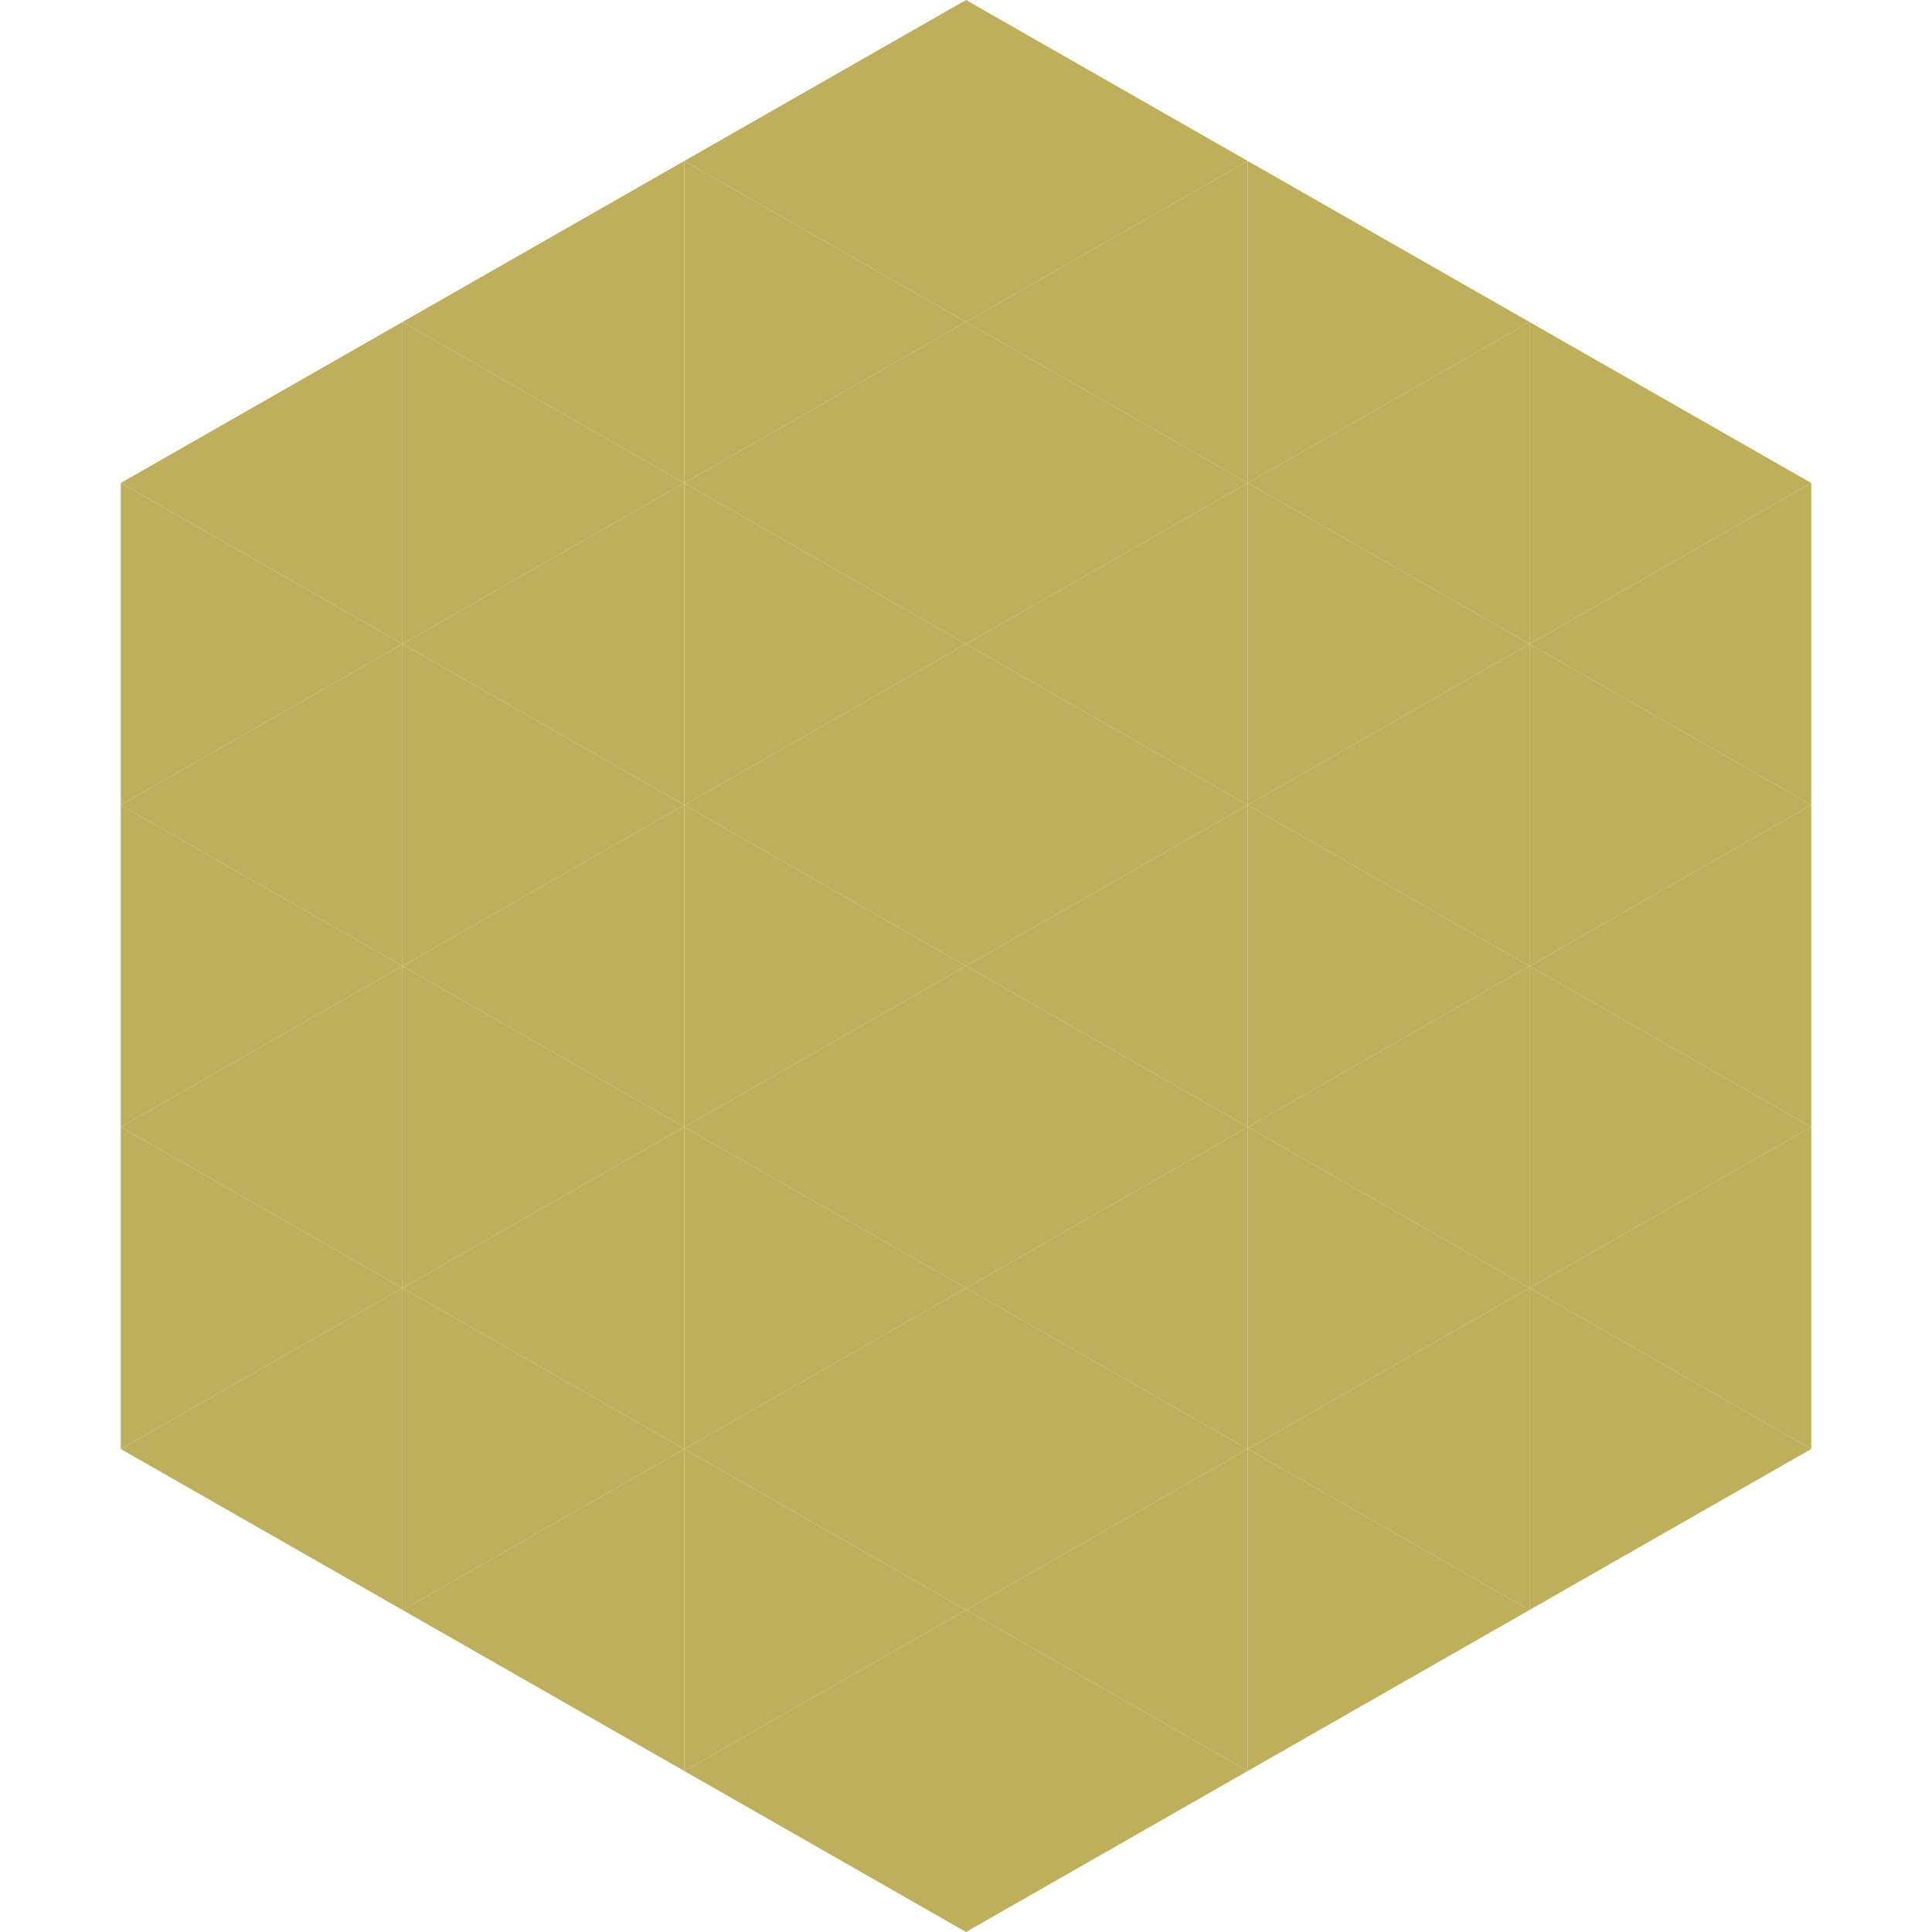 <?xml version="1.0"?>
<!-- Generated by SVGo -->
<svg width="240" height="240"
     xmlns="http://www.w3.org/2000/svg"
     xmlns:xlink="http://www.w3.org/1999/xlink">
<polygon points="50,40 15,60 50,80" style="fill:rgb(190,175,93)" />
<polygon points="190,40 225,60 190,80" style="fill:rgb(190,175,93)" />
<polygon points="15,60 50,80 15,100" style="fill:rgb(190,175,93)" />
<polygon points="225,60 190,80 225,100" style="fill:rgb(190,175,93)" />
<polygon points="50,80 15,100 50,120" style="fill:rgb(190,175,93)" />
<polygon points="190,80 225,100 190,120" style="fill:rgb(190,175,93)" />
<polygon points="15,100 50,120 15,140" style="fill:rgb(190,175,93)" />
<polygon points="225,100 190,120 225,140" style="fill:rgb(190,175,93)" />
<polygon points="50,120 15,140 50,160" style="fill:rgb(190,175,93)" />
<polygon points="190,120 225,140 190,160" style="fill:rgb(190,175,93)" />
<polygon points="15,140 50,160 15,180" style="fill:rgb(190,175,93)" />
<polygon points="225,140 190,160 225,180" style="fill:rgb(190,175,93)" />
<polygon points="50,160 15,180 50,200" style="fill:rgb(190,175,93)" />
<polygon points="190,160 225,180 190,200" style="fill:rgb(190,175,93)" />
<polygon points="15,180 50,200 15,220" style="fill:rgb(255,255,255); fill-opacity:0" />
<polygon points="225,180 190,200 225,220" style="fill:rgb(255,255,255); fill-opacity:0" />
<polygon points="50,0 85,20 50,40" style="fill:rgb(255,255,255); fill-opacity:0" />
<polygon points="190,0 155,20 190,40" style="fill:rgb(255,255,255); fill-opacity:0" />
<polygon points="85,20 50,40 85,60" style="fill:rgb(190,175,93)" />
<polygon points="155,20 190,40 155,60" style="fill:rgb(190,175,93)" />
<polygon points="50,40 85,60 50,80" style="fill:rgb(190,175,93)" />
<polygon points="190,40 155,60 190,80" style="fill:rgb(190,175,93)" />
<polygon points="85,60 50,80 85,100" style="fill:rgb(190,175,93)" />
<polygon points="155,60 190,80 155,100" style="fill:rgb(190,175,93)" />
<polygon points="50,80 85,100 50,120" style="fill:rgb(190,175,93)" />
<polygon points="190,80 155,100 190,120" style="fill:rgb(190,175,93)" />
<polygon points="85,100 50,120 85,140" style="fill:rgb(190,175,93)" />
<polygon points="155,100 190,120 155,140" style="fill:rgb(190,175,93)" />
<polygon points="50,120 85,140 50,160" style="fill:rgb(190,175,93)" />
<polygon points="190,120 155,140 190,160" style="fill:rgb(190,175,93)" />
<polygon points="85,140 50,160 85,180" style="fill:rgb(190,175,93)" />
<polygon points="155,140 190,160 155,180" style="fill:rgb(190,175,93)" />
<polygon points="50,160 85,180 50,200" style="fill:rgb(190,175,93)" />
<polygon points="190,160 155,180 190,200" style="fill:rgb(190,175,93)" />
<polygon points="85,180 50,200 85,220" style="fill:rgb(190,175,93)" />
<polygon points="155,180 190,200 155,220" style="fill:rgb(190,175,93)" />
<polygon points="120,0 85,20 120,40" style="fill:rgb(190,175,93)" />
<polygon points="120,0 155,20 120,40" style="fill:rgb(190,175,93)" />
<polygon points="85,20 120,40 85,60" style="fill:rgb(190,175,93)" />
<polygon points="155,20 120,40 155,60" style="fill:rgb(190,175,93)" />
<polygon points="120,40 85,60 120,80" style="fill:rgb(190,175,93)" />
<polygon points="120,40 155,60 120,80" style="fill:rgb(190,175,93)" />
<polygon points="85,60 120,80 85,100" style="fill:rgb(190,175,93)" />
<polygon points="155,60 120,80 155,100" style="fill:rgb(190,175,93)" />
<polygon points="120,80 85,100 120,120" style="fill:rgb(190,175,93)" />
<polygon points="120,80 155,100 120,120" style="fill:rgb(190,175,93)" />
<polygon points="85,100 120,120 85,140" style="fill:rgb(190,175,93)" />
<polygon points="155,100 120,120 155,140" style="fill:rgb(190,175,93)" />
<polygon points="120,120 85,140 120,160" style="fill:rgb(190,175,93)" />
<polygon points="120,120 155,140 120,160" style="fill:rgb(190,175,93)" />
<polygon points="85,140 120,160 85,180" style="fill:rgb(190,175,93)" />
<polygon points="155,140 120,160 155,180" style="fill:rgb(190,175,93)" />
<polygon points="120,160 85,180 120,200" style="fill:rgb(190,175,93)" />
<polygon points="120,160 155,180 120,200" style="fill:rgb(190,175,93)" />
<polygon points="85,180 120,200 85,220" style="fill:rgb(190,175,93)" />
<polygon points="155,180 120,200 155,220" style="fill:rgb(190,175,93)" />
<polygon points="120,200 85,220 120,240" style="fill:rgb(190,175,93)" />
<polygon points="120,200 155,220 120,240" style="fill:rgb(190,175,93)" />
<polygon points="85,220 120,240 85,260" style="fill:rgb(255,255,255); fill-opacity:0" />
<polygon points="155,220 120,240 155,260" style="fill:rgb(255,255,255); fill-opacity:0" />
</svg>
